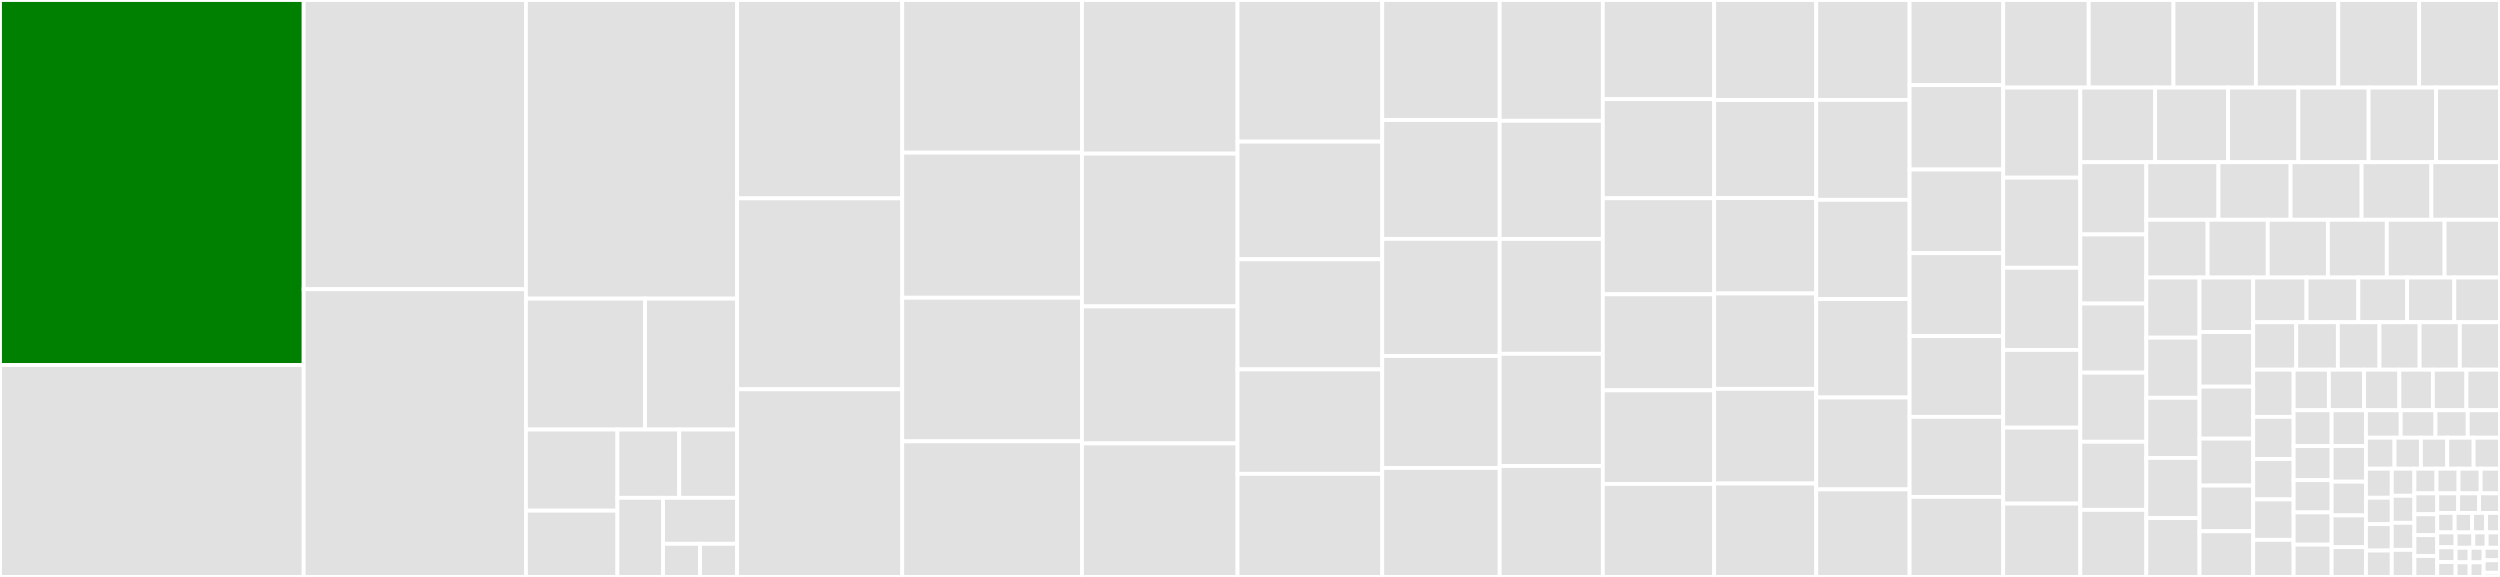 <svg baseProfile="full" width="650" height="150" viewBox="0 0 650 150" version="1.1"
xmlns="http://www.w3.org/2000/svg" xmlns:ev="http://www.w3.org/2001/xml-events"
xmlns:xlink="http://www.w3.org/1999/xlink">

<rect x="0" y="0" width="650" height="150" fill="#333333" stroke="none"/>

<style>rect.s{mask:url(#mask);}</style>
<defs>
  <pattern id="white" width="4" height="4" patternUnits="userSpaceOnUse" patternTransform="rotate(45)">
    <rect width="2" height="2" transform="translate(0,0)" fill="white"></rect>
  </pattern>
  <mask id="mask">
    <rect x="0" y="0" width="100%" height="100%" fill="url(#white)"></rect>
  </mask>
</defs>

<rect x="0" y="0" width="78.96" height="94.909" fill="green" stroke="white" stroke-width="1" class=" tooltipped" data-content="NavigationMapView.swift"><title>NavigationMapView.swift</title></rect>
<rect x="0" y="94.909" width="78.96" height="55.091" fill="#e1e1e1" stroke="white" stroke-width="1" class=" tooltipped" data-content="CarPlayNavigationViewController.swift"><title>CarPlayNavigationViewController.swift</title></rect>
<rect x="78.96" y="0" width="57.785" height="75.199" fill="#e1e1e1" stroke="white" stroke-width="1" class=" tooltipped" data-content="ManeuversStyleKit.swift"><title>ManeuversStyleKit.swift</title></rect>
<rect x="78.96" y="75.199" width="57.785" height="74.801" fill="#e1e1e1" stroke="white" stroke-width="1" class=" tooltipped" data-content="NavigationViewController.swift"><title>NavigationViewController.swift</title></rect>
<rect x="136.745" y="0" width="54.901" height="77.641" fill="#e1e1e1" stroke="white" stroke-width="1" class=" tooltipped" data-content="CarPlayManager.swift"><title>CarPlayManager.swift</title></rect>
<rect x="136.745" y="77.641" width="30.966" height="34.041" fill="#e1e1e1" stroke="white" stroke-width="1" class=" tooltipped" data-content="Feedback/FeedbackViewController.swift"><title>Feedback/FeedbackViewController.swift</title></rect>
<rect x="167.711" y="77.641" width="23.935" height="34.041" fill="#e1e1e1" stroke="white" stroke-width="1" class=" tooltipped" data-content="Feedback/FeedbackSubtypeViewController.swift"><title>Feedback/FeedbackSubtypeViewController.swift</title></rect>
<rect x="136.745" y="111.683" width="23.786" height="21.094" fill="#e1e1e1" stroke="white" stroke-width="1" class=" tooltipped" data-content="Feedback/FeedbackSubtypeCollectionViewCell.swift"><title>Feedback/FeedbackSubtypeCollectionViewCell.swift</title></rect>
<rect x="136.745" y="132.776" width="23.786" height="17.224" fill="#e1e1e1" stroke="white" stroke-width="1" class=" tooltipped" data-content="Feedback/ActiveNavigationFeedbackType+FeedbackItem.swift"><title>Feedback/ActiveNavigationFeedbackType+FeedbackItem.swift</title></rect>
<rect x="160.531" y="111.683" width="16.076" height="17.753" fill="#e1e1e1" stroke="white" stroke-width="1" class=" tooltipped" data-content="Feedback/FeedbackCollectionViewCell.swift"><title>Feedback/FeedbackCollectionViewCell.swift</title></rect>
<rect x="176.607" y="111.683" width="15.039" height="17.753" fill="#e1e1e1" stroke="white" stroke-width="1" class=" tooltipped" data-content="Feedback/DialogViewController.swift"><title>Feedback/DialogViewController.swift</title></rect>
<rect x="160.531" y="129.436" width="11.864" height="20.564" fill="#e1e1e1" stroke="white" stroke-width="1" class=" tooltipped" data-content="Feedback/PassiveNavigationFeedbackType+FeedbackItem.swift"><title>Feedback/PassiveNavigationFeedbackType+FeedbackItem.swift</title></rect>
<rect x="172.395" y="129.436" width="19.251" height="11.956" fill="#e1e1e1" stroke="white" stroke-width="1" class=" tooltipped" data-content="Feedback/FeedbackItem.swift"><title>Feedback/FeedbackItem.swift</title></rect>
<rect x="172.395" y="141.392" width="9.625" height="8.608" fill="#e1e1e1" stroke="white" stroke-width="1" class=" tooltipped" data-content="Feedback/FeedbackItemType.swift"><title>Feedback/FeedbackItemType.swift</title></rect>
<rect x="182.021" y="141.392" width="9.625" height="8.608" fill="#e1e1e1" stroke="white" stroke-width="1" class=" tooltipped" data-content="Feedback/FeedbackViewControllerType.swift"><title>Feedback/FeedbackViewControllerType.swift</title></rect>
<rect x="191.646" y="0" width="42.932" height="51.573" fill="#e1e1e1" stroke="white" stroke-width="1" class=" tooltipped" data-content="DayStyle.swift"><title>DayStyle.swift</title></rect>
<rect x="191.646" y="51.573" width="42.932" height="49.643" fill="#e1e1e1" stroke="white" stroke-width="1" class=" tooltipped" data-content="NavigationViewportDataSource.swift"><title>NavigationViewportDataSource.swift</title></rect>
<rect x="191.646" y="101.215" width="42.932" height="48.785" fill="#e1e1e1" stroke="white" stroke-width="1" class=" tooltipped" data-content="NavigationMapView+Annotations.swift"><title>NavigationMapView+Annotations.swift</title></rect>
<rect x="234.578" y="0" width="46.738" height="39.691" fill="#e1e1e1" stroke="white" stroke-width="1" class=" tooltipped" data-content="NavigationMapView+VanishingRouteLine.swift"><title>NavigationMapView+VanishingRouteLine.swift</title></rect>
<rect x="234.578" y="39.691" width="46.738" height="37.722" fill="#e1e1e1" stroke="white" stroke-width="1" class=" tooltipped" data-content="TopBannerViewController.swift"><title>TopBannerViewController.swift</title></rect>
<rect x="234.578" y="77.413" width="46.738" height="37.328" fill="#e1e1e1" stroke="white" stroke-width="1" class=" tooltipped" data-content="NavigationViewLayout.swift"><title>NavigationViewLayout.swift</title></rect>
<rect x="234.578" y="114.741" width="46.738" height="35.259" fill="#e1e1e1" stroke="white" stroke-width="1" class=" tooltipped" data-content="NavigationCameraStateTransition.swift"><title>NavigationCameraStateTransition.swift</title></rect>
<rect x="281.316" y="0" width="40.447" height="39.947" fill="#e1e1e1" stroke="white" stroke-width="1" class=" tooltipped" data-content="InstructionsCardViewController.swift"><title>InstructionsCardViewController.swift</title></rect>
<rect x="281.316" y="39.947" width="40.447" height="39.719" fill="#e1e1e1" stroke="white" stroke-width="1" class=" tooltipped" data-content="LaneView.swift"><title>LaneView.swift</title></rect>
<rect x="281.316" y="79.666" width="40.447" height="35.622" fill="#e1e1e1" stroke="white" stroke-width="1" class=" tooltipped" data-content="CarPlayMapViewController.swift"><title>CarPlayMapViewController.swift</title></rect>
<rect x="281.316" y="115.288" width="40.447" height="34.712" fill="#e1e1e1" stroke="white" stroke-width="1" class=" tooltipped" data-content="InstructionPresenter.swift"><title>InstructionPresenter.swift</title></rect>
<rect x="321.762" y="0" width="37.623" height="36.827" fill="#e1e1e1" stroke="white" stroke-width="1" class=" tooltipped" data-content="InstructionsBannerView.swift"><title>InstructionsBannerView.swift</title></rect>
<rect x="321.762" y="36.827" width="37.623" height="30.587" fill="#e1e1e1" stroke="white" stroke-width="1" class=" tooltipped" data-content="BannerPresentation.swift"><title>BannerPresentation.swift</title></rect>
<rect x="321.762" y="67.414" width="37.623" height="28.63" fill="#e1e1e1" stroke="white" stroke-width="1" class=" tooltipped" data-content="BannerContainerView.swift"><title>BannerContainerView.swift</title></rect>
<rect x="321.762" y="96.044" width="37.623" height="27.162" fill="#e1e1e1" stroke="white" stroke-width="1" class=" tooltipped" data-content="SpriteRepository.swift"><title>SpriteRepository.swift</title></rect>
<rect x="321.762" y="123.206" width="37.623" height="26.794" fill="#e1e1e1" stroke="white" stroke-width="1" class=" tooltipped" data-content="StepsViewController.swift"><title>StepsViewController.swift</title></rect>
<rect x="359.386" y="0" width="30.534" height="31.206" fill="#e1e1e1" stroke="white" stroke-width="1" class=" tooltipped" data-content="NightStyle.swift"><title>NightStyle.swift</title></rect>
<rect x="359.386" y="31.206" width="30.534" height="30.905" fill="#e1e1e1" stroke="white" stroke-width="1" class=" tooltipped" data-content="MapboxSpeechSynthesizer.swift"><title>MapboxSpeechSynthesizer.swift</title></rect>
<rect x="359.386" y="62.111" width="30.534" height="30.452" fill="#e1e1e1" stroke="white" stroke-width="1" class=" tooltipped" data-content="NextBannerView.swift"><title>NextBannerView.swift</title></rect>
<rect x="359.386" y="92.563" width="30.534" height="29.095" fill="#e1e1e1" stroke="white" stroke-width="1" class=" tooltipped" data-content="InstructionsCardContainerView.swift"><title>InstructionsCardContainerView.swift</title></rect>
<rect x="359.386" y="121.658" width="30.534" height="28.342" fill="#e1e1e1" stroke="white" stroke-width="1" class=" tooltipped" data-content="PreviewViewController.swift"><title>PreviewViewController.swift</title></rect>
<rect x="389.92" y="0" width="26.821" height="31.407" fill="#e1e1e1" stroke="white" stroke-width="1" class=" tooltipped" data-content="Route.swift"><title>Route.swift</title></rect>
<rect x="389.92" y="31.407" width="26.821" height="30.721" fill="#e1e1e1" stroke="white" stroke-width="1" class=" tooltipped" data-content="StyleManager.swift"><title>StyleManager.swift</title></rect>
<rect x="389.92" y="62.128" width="26.821" height="29.863" fill="#e1e1e1" stroke="white" stroke-width="1" class=" tooltipped" data-content="OrnamentsController.swift"><title>OrnamentsController.swift</title></rect>
<rect x="389.92" y="91.991" width="26.821" height="29.176" fill="#e1e1e1" stroke="white" stroke-width="1" class=" tooltipped" data-content="VisualInstruction.swift"><title>VisualInstruction.swift</title></rect>
<rect x="389.92" y="121.167" width="26.821" height="28.833" fill="#e1e1e1" stroke="white" stroke-width="1" class=" tooltipped" data-content="NavigationCameraDebugView.swift"><title>NavigationCameraDebugView.swift</title></rect>
<rect x="416.741" y="0" width="28.939" height="25.769" fill="#e1e1e1" stroke="white" stroke-width="1" class=" tooltipped" data-content="CameraController.swift"><title>CameraController.swift</title></rect>
<rect x="416.741" y="25.769" width="28.939" height="25.769" fill="#e1e1e1" stroke="white" stroke-width="1" class=" tooltipped" data-content="NavigationMapView+BuildingHighlighting.swift"><title>NavigationMapView+BuildingHighlighting.swift</title></rect>
<rect x="416.741" y="51.538" width="28.939" height="24.973" fill="#e1e1e1" stroke="white" stroke-width="1" class=" tooltipped" data-content="LanesView.swift"><title>LanesView.swift</title></rect>
<rect x="416.741" y="76.511" width="28.939" height="24.973" fill="#e1e1e1" stroke="white" stroke-width="1" class=" tooltipped" data-content="HighwayShield.swift"><title>HighwayShield.swift</title></rect>
<rect x="416.741" y="101.485" width="28.939" height="24.337" fill="#e1e1e1" stroke="white" stroke-width="1" class=" tooltipped" data-content="StatusView.swift"><title>StatusView.swift</title></rect>
<rect x="416.741" y="125.822" width="28.939" height="24.178" fill="#e1e1e1" stroke="white" stroke-width="1" class=" tooltipped" data-content="NavigationCamera.swift"><title>NavigationCamera.swift</title></rect>
<rect x="445.68" y="0" width="26.545" height="26.012" fill="#e1e1e1" stroke="white" stroke-width="1" class=" tooltipped" data-content="SpeedLimitStyleKit.swift"><title>SpeedLimitStyleKit.swift</title></rect>
<rect x="445.68" y="26.012" width="26.545" height="25.491" fill="#e1e1e1" stroke="white" stroke-width="1" class=" tooltipped" data-content="BottomBannerViewControllerLayout.swift"><title>BottomBannerViewControllerLayout.swift</title></rect>
<rect x="445.68" y="51.503" width="26.545" height="24.798" fill="#e1e1e1" stroke="white" stroke-width="1" class=" tooltipped" data-content="NavigationView.swift"><title>NavigationView.swift</title></rect>
<rect x="445.68" y="76.301" width="26.545" height="24.798" fill="#e1e1e1" stroke="white" stroke-width="1" class=" tooltipped" data-content="RouteVoiceController.swift"><title>RouteVoiceController.swift</title></rect>
<rect x="445.68" y="101.098" width="26.545" height="24.624" fill="#e1e1e1" stroke="white" stroke-width="1" class=" tooltipped" data-content="RoutePreviewViewController.swift"><title>RoutePreviewViewController.swift</title></rect>
<rect x="445.68" y="125.723" width="26.545" height="24.277" fill="#e1e1e1" stroke="white" stroke-width="1" class=" tooltipped" data-content="ManeuverView.swift"><title>ManeuverView.swift</title></rect>
<rect x="472.225" y="0" width="24.274" height="25.98" fill="#e1e1e1" stroke="white" stroke-width="1" class=" tooltipped" data-content="ExitView.swift"><title>ExitView.swift</title></rect>
<rect x="472.225" y="25.98" width="24.274" height="25.98" fill="#e1e1e1" stroke="white" stroke-width="1" class=" tooltipped" data-content="SystemSpeechSynthesizer.swift"><title>SystemSpeechSynthesizer.swift</title></rect>
<rect x="472.225" y="51.96" width="24.274" height="25.79" fill="#e1e1e1" stroke="white" stroke-width="1" class=" tooltipped" data-content="RouteLineController.swift"><title>RouteLineController.swift</title></rect>
<rect x="472.225" y="77.75" width="24.274" height="25.601" fill="#e1e1e1" stroke="white" stroke-width="1" class=" tooltipped" data-content="ImageDownload.swift"><title>ImageDownload.swift</title></rect>
<rect x="472.225" y="103.35" width="24.274" height="23.894" fill="#e1e1e1" stroke="white" stroke-width="1" class=" tooltipped" data-content="ArrivalController.swift"><title>ArrivalController.swift</title></rect>
<rect x="472.225" y="127.244" width="24.274" height="22.756" fill="#e1e1e1" stroke="white" stroke-width="1" class=" tooltipped" data-content="WayNameLabel.swift"><title>WayNameLabel.swift</title></rect>
<rect x="496.499" y="0" width="24.335" height="22.131" fill="#e1e1e1" stroke="white" stroke-width="1" class=" tooltipped" data-content="CarPlayManagerDelegate.swift"><title>CarPlayManagerDelegate.swift</title></rect>
<rect x="496.499" y="22.131" width="24.335" height="21.942" fill="#e1e1e1" stroke="white" stroke-width="1" class=" tooltipped" data-content="Array.swift"><title>Array.swift</title></rect>
<rect x="496.499" y="44.073" width="24.335" height="21.753" fill="#e1e1e1" stroke="white" stroke-width="1" class=" tooltipped" data-content="UIImage.swift"><title>UIImage.swift</title></rect>
<rect x="496.499" y="65.826" width="24.335" height="21.564" fill="#e1e1e1" stroke="white" stroke-width="1" class=" tooltipped" data-content="EndOfRouteViewController.swift"><title>EndOfRouteViewController.swift</title></rect>
<rect x="496.499" y="87.39" width="24.335" height="20.996" fill="#e1e1e1" stroke="white" stroke-width="1" class=" tooltipped" data-content="UIView.swift"><title>UIView.swift</title></rect>
<rect x="496.499" y="108.386" width="24.335" height="20.807" fill="#e1e1e1" stroke="white" stroke-width="1" class=" tooltipped" data-content="MapView.swift"><title>MapView.swift</title></rect>
<rect x="496.499" y="129.193" width="24.335" height="20.807" fill="#e1e1e1" stroke="white" stroke-width="1" class=" tooltipped" data-content="BottomBannerViewController.swift"><title>BottomBannerViewController.swift</title></rect>
<rect x="520.835" y="0" width="22.235" height="22.773" fill="#e1e1e1" stroke="white" stroke-width="1" class=" tooltipped" data-content="MultiplexedSpeechSynthesizer.swift"><title>MultiplexedSpeechSynthesizer.swift</title></rect>
<rect x="543.07" y="0" width="22.033" height="22.773" fill="#e1e1e1" stroke="white" stroke-width="1" class=" tooltipped" data-content="NavigationViewControllerDelegate.swift"><title>NavigationViewControllerDelegate.swift</title></rect>
<rect x="565.103" y="0" width="21.426" height="22.773" fill="#e1e1e1" stroke="white" stroke-width="1" class=" tooltipped" data-content="UserPuckStyleKit.swift"><title>UserPuckStyleKit.swift</title></rect>
<rect x="586.529" y="0" width="21.426" height="22.773" fill="#e1e1e1" stroke="white" stroke-width="1" class=" tooltipped" data-content="InstructionsCardView.swift"><title>InstructionsCardView.swift</title></rect>
<rect x="607.956" y="0" width="21.022" height="22.773" fill="#e1e1e1" stroke="white" stroke-width="1" class=" tooltipped" data-content="Cache.swift"><title>Cache.swift</title></rect>
<rect x="628.978" y="0" width="21.022" height="22.773" fill="#e1e1e1" stroke="white" stroke-width="1" class=" tooltipped" data-content="JunctionView.swift"><title>JunctionView.swift</title></rect>
<rect x="520.835" y="22.773" width="20.044" height="23.425" fill="#e1e1e1" stroke="white" stroke-width="1" class=" tooltipped" data-content="RatingControl.swift"><title>RatingControl.swift</title></rect>
<rect x="520.835" y="46.197" width="20.044" height="23.425" fill="#e1e1e1" stroke="white" stroke-width="1" class=" tooltipped" data-content="Transitioning.swift"><title>Transitioning.swift</title></rect>
<rect x="520.835" y="69.622" width="20.044" height="21.358" fill="#e1e1e1" stroke="white" stroke-width="1" class=" tooltipped" data-content="GenericRouteShield.swift"><title>GenericRouteShield.swift</title></rect>
<rect x="520.835" y="90.979" width="20.044" height="20.209" fill="#e1e1e1" stroke="white" stroke-width="1" class=" tooltipped" data-content="SpeedLimitView.swift"><title>SpeedLimitView.swift</title></rect>
<rect x="520.835" y="111.189" width="20.044" height="19.75" fill="#e1e1e1" stroke="white" stroke-width="1" class=" tooltipped" data-content="DestinationPreviewViewController.swift"><title>DestinationPreviewViewController.swift</title></rect>
<rect x="520.835" y="130.939" width="20.044" height="19.061" fill="#e1e1e1" stroke="white" stroke-width="1" class=" tooltipped" data-content="UserCourseView.swift"><title>UserCourseView.swift</title></rect>
<rect x="540.879" y="22.773" width="19.452" height="19.405" fill="#e1e1e1" stroke="white" stroke-width="1" class=" tooltipped" data-content="ImageDownloader.swift"><title>ImageDownloader.swift</title></rect>
<rect x="560.331" y="22.773" width="18.978" height="19.405" fill="#e1e1e1" stroke="white" stroke-width="1" class=" tooltipped" data-content="RoutePreviewViewControllerLayout.swift"><title>RoutePreviewViewControllerLayout.swift</title></rect>
<rect x="579.308" y="22.773" width="18.266" height="19.405" fill="#e1e1e1" stroke="white" stroke-width="1" class=" tooltipped" data-content="FollowingCameraOptions.swift"><title>FollowingCameraOptions.swift</title></rect>
<rect x="597.574" y="22.773" width="18.266" height="19.405" fill="#e1e1e1" stroke="white" stroke-width="1" class=" tooltipped" data-content="DestinationPreviewViewControllerLayout.swift"><title>DestinationPreviewViewControllerLayout.swift</title></rect>
<rect x="615.84" y="22.773" width="17.554" height="19.405" fill="#e1e1e1" stroke="white" stroke-width="1" class=" tooltipped" data-content="NavigationMapView+ContinuousAlternatives.swift"><title>NavigationMapView+ContinuousAlternatives.swift</title></rect>
<rect x="633.395" y="22.773" width="16.605" height="19.405" fill="#e1e1e1" stroke="white" stroke-width="1" class=" tooltipped" data-content="StepTableViewCell.swift"><title>StepTableViewCell.swift</title></rect>
<rect x="540.879" y="42.177" width="17.162" height="18.775" fill="#e1e1e1" stroke="white" stroke-width="1" class=" tooltipped" data-content="PassiveLocationProvider.swift"><title>PassiveLocationProvider.swift</title></rect>
<rect x="540.879" y="60.952" width="17.162" height="17.97" fill="#e1e1e1" stroke="white" stroke-width="1" class=" tooltipped" data-content="UIColor.swift"><title>UIColor.swift</title></rect>
<rect x="540.879" y="78.923" width="17.162" height="17.97" fill="#e1e1e1" stroke="white" stroke-width="1" class=" tooltipped" data-content="RecentItem.swift"><title>RecentItem.swift</title></rect>
<rect x="540.879" y="96.893" width="17.162" height="17.97" fill="#e1e1e1" stroke="white" stroke-width="1" class=" tooltipped" data-content="BannerDismissalViewController.swift"><title>BannerDismissalViewController.swift</title></rect>
<rect x="540.879" y="114.864" width="17.162" height="17.702" fill="#e1e1e1" stroke="white" stroke-width="1" class=" tooltipped" data-content="CameraModeFloatingButton.swift"><title>CameraModeFloatingButton.swift</title></rect>
<rect x="540.879" y="132.566" width="17.162" height="17.434" fill="#e1e1e1" stroke="white" stroke-width="1" class=" tooltipped" data-content="NavigationLocationProvider.swift"><title>NavigationLocationProvider.swift</title></rect>
<rect x="558.041" y="42.177" width="18.761" height="14.967" fill="#e1e1e1" stroke="white" stroke-width="1" class=" tooltipped" data-content="WayNameView.swift"><title>WayNameView.swift</title></rect>
<rect x="576.802" y="42.177" width="18.761" height="14.967" fill="#e1e1e1" stroke="white" stroke-width="1" class=" tooltipped" data-content="InstructionLabel.swift"><title>InstructionLabel.swift</title></rect>
<rect x="595.563" y="42.177" width="18.453" height="14.967" fill="#e1e1e1" stroke="white" stroke-width="1" class=" tooltipped" data-content="ImageCache.swift"><title>ImageCache.swift</title></rect>
<rect x="614.016" y="42.177" width="18.146" height="14.967" fill="#e1e1e1" stroke="white" stroke-width="1" class=" tooltipped" data-content="DistanceLabel.swift"><title>DistanceLabel.swift</title></rect>
<rect x="632.162" y="42.177" width="17.838" height="14.967" fill="#e1e1e1" stroke="white" stroke-width="1" class=" tooltipped" data-content="NavigationGeocodedPlacemark.swift"><title>NavigationGeocodedPlacemark.swift</title></rect>
<rect x="558.041" y="57.144" width="15.94" height="15.017" fill="#e1e1e1" stroke="white" stroke-width="1" class=" tooltipped" data-content="NavigationMapViewDelegate.swift"><title>NavigationMapViewDelegate.swift</title></rect>
<rect x="573.981" y="57.144" width="15.633" height="15.017" fill="#e1e1e1" stroke="white" stroke-width="1" class=" tooltipped" data-content="UserHaloCourseView.swift"><title>UserHaloCourseView.swift</title></rect>
<rect x="589.614" y="57.144" width="15.633" height="15.017" fill="#e1e1e1" stroke="white" stroke-width="1" class=" tooltipped" data-content="NavigationViewController+NavigationMapViewDelegate.swift"><title>NavigationViewController+NavigationMapViewDelegate.swift</title></rect>
<rect x="605.247" y="57.144" width="15.326" height="15.017" fill="#e1e1e1" stroke="white" stroke-width="1" class=" tooltipped" data-content="CarPlaySearchController+CPSearchTemplateDelegate.swift"><title>CarPlaySearchController+CPSearchTemplateDelegate.swift</title></rect>
<rect x="620.573" y="57.144" width="15.02" height="15.017" fill="#e1e1e1" stroke="white" stroke-width="1" class=" tooltipped" data-content="CarPlayCompassView.swift"><title>CarPlayCompassView.swift</title></rect>
<rect x="635.593" y="57.144" width="14.407" height="15.017" fill="#e1e1e1" stroke="white" stroke-width="1" class=" tooltipped" data-content="CPTrip.swift"><title>CPTrip.swift</title></rect>
<rect x="558.041" y="72.161" width="13.838" height="15.634" fill="#e1e1e1" stroke="white" stroke-width="1" class=" tooltipped" data-content="ResumeButton.swift"><title>ResumeButton.swift</title></rect>
<rect x="558.041" y="87.796" width="13.838" height="15.634" fill="#e1e1e1" stroke="white" stroke-width="1" class=" tooltipped" data-content="StyleKitMarker.swift"><title>StyleKitMarker.swift</title></rect>
<rect x="558.041" y="103.43" width="13.838" height="15.634" fill="#e1e1e1" stroke="white" stroke-width="1" class=" tooltipped" data-content="ImageRepository.swift"><title>ImageRepository.swift</title></rect>
<rect x="558.041" y="119.064" width="13.838" height="15.634" fill="#e1e1e1" stroke="white" stroke-width="1" class=" tooltipped" data-content="PreviewViewControllerLayout.swift"><title>PreviewViewControllerLayout.swift</title></rect>
<rect x="558.041" y="134.698" width="13.838" height="15.302" fill="#e1e1e1" stroke="white" stroke-width="1" class=" tooltipped" data-content="NavigationView+PreviewCamera.swift"><title>NavigationView+PreviewCamera.swift</title></rect>
<rect x="571.879" y="72.161" width="13.956" height="14.182" fill="#e1e1e1" stroke="white" stroke-width="1" class=" tooltipped" data-content="Date.swift"><title>Date.swift</title></rect>
<rect x="571.879" y="86.344" width="13.956" height="14.182" fill="#e1e1e1" stroke="white" stroke-width="1" class=" tooltipped" data-content="DataCache.swift"><title>DataCache.swift</title></rect>
<rect x="571.879" y="100.526" width="13.956" height="13.523" fill="#e1e1e1" stroke="white" stroke-width="1" class=" tooltipped" data-content="VectorSource.swift"><title>VectorSource.swift</title></rect>
<rect x="571.879" y="114.049" width="13.956" height="12.204" fill="#e1e1e1" stroke="white" stroke-width="1" class=" tooltipped" data-content="FloatingButton.swift"><title>FloatingButton.swift</title></rect>
<rect x="571.879" y="126.253" width="13.956" height="11.874" fill="#e1e1e1" stroke="white" stroke-width="1" class=" tooltipped" data-content="BuildingHighlighting.swift"><title>BuildingHighlighting.swift</title></rect>
<rect x="571.879" y="138.126" width="13.956" height="11.874" fill="#e1e1e1" stroke="white" stroke-width="1" class=" tooltipped" data-content="DateComponentsFormatter+NavigationAdditions.swift"><title>DateComponentsFormatter+NavigationAdditions.swift</title></rect>
<rect x="585.836" y="72.161" width="13.863" height="11.622" fill="#e1e1e1" stroke="white" stroke-width="1" class=" tooltipped" data-content="IdleTimerManager.swift"><title>IdleTimerManager.swift</title></rect>
<rect x="599.698" y="72.161" width="13.467" height="11.622" fill="#e1e1e1" stroke="white" stroke-width="1" class=" tooltipped" data-content="Expression.swift"><title>Expression.swift</title></rect>
<rect x="613.165" y="72.161" width="12.674" height="11.622" fill="#e1e1e1" stroke="white" stroke-width="1" class=" tooltipped" data-content="UIFont.swift"><title>UIFont.swift</title></rect>
<rect x="625.839" y="72.161" width="12.278" height="11.622" fill="#e1e1e1" stroke="white" stroke-width="1" class=" tooltipped" data-content="ProgressBar.swift"><title>ProgressBar.swift</title></rect>
<rect x="638.118" y="72.161" width="11.882" height="11.622" fill="#e1e1e1" stroke="white" stroke-width="1" class=" tooltipped" data-content="Match.swift"><title>Match.swift</title></rect>
<rect x="585.836" y="83.783" width="11.191" height="12.339" fill="#e1e1e1" stroke="white" stroke-width="1" class=" tooltipped" data-content="CPMapTemplate.swift"><title>CPMapTemplate.swift</title></rect>
<rect x="597.027" y="83.783" width="10.818" height="12.339" fill="#e1e1e1" stroke="white" stroke-width="1" class=" tooltipped" data-content="MapTemplateProvider.swift"><title>MapTemplateProvider.swift</title></rect>
<rect x="607.846" y="83.783" width="10.818" height="12.339" fill="#e1e1e1" stroke="white" stroke-width="1" class=" tooltipped" data-content="InstructionsCardCell.swift"><title>InstructionsCardCell.swift</title></rect>
<rect x="618.664" y="83.783" width="10.445" height="12.339" fill="#e1e1e1" stroke="white" stroke-width="1" class=" tooltipped" data-content="Utils.swift"><title>Utils.swift</title></rect>
<rect x="629.109" y="83.783" width="10.445" height="12.339" fill="#e1e1e1" stroke="white" stroke-width="1" class=" tooltipped" data-content="String.swift"><title>String.swift</title></rect>
<rect x="639.555" y="83.783" width="10.445" height="12.339" fill="#e1e1e1" stroke="white" stroke-width="1" class=" tooltipped" data-content="BannerDismissalViewControllerLayout.swift"><title>BannerDismissalViewControllerLayout.swift</title></rect>
<rect x="585.836" y="96.123" width="10.509" height="12.265" fill="#e1e1e1" stroke="white" stroke-width="1" class=" tooltipped" data-content="CarPlayNavigationViewControllerDelegate.swift"><title>CarPlayNavigationViewControllerDelegate.swift</title></rect>
<rect x="585.836" y="108.388" width="10.509" height="10.951" fill="#e1e1e1" stroke="white" stroke-width="1" class=" tooltipped" data-content="UIEdgeInsets.swift"><title>UIEdgeInsets.swift</title></rect>
<rect x="585.836" y="119.338" width="10.509" height="10.513" fill="#e1e1e1" stroke="white" stroke-width="1" class=" tooltipped" data-content="MarkerView.swift"><title>MarkerView.swift</title></rect>
<rect x="585.836" y="129.851" width="10.509" height="10.513" fill="#e1e1e1" stroke="white" stroke-width="1" class=" tooltipped" data-content="MapboxMapsStyle.swift"><title>MapboxMapsStyle.swift</title></rect>
<rect x="585.836" y="140.363" width="10.509" height="9.637" fill="#e1e1e1" stroke="white" stroke-width="1" class=" tooltipped" data-content="NSAttributedString.swift"><title>NSAttributedString.swift</title></rect>
<rect x="596.345" y="96.123" width="9.161" height="10.552" fill="#e1e1e1" stroke="white" stroke-width="1" class=" tooltipped" data-content="StylableLabel.swift"><title>StylableLabel.swift</title></rect>
<rect x="605.505" y="96.123" width="9.161" height="10.552" fill="#e1e1e1" stroke="white" stroke-width="1" class=" tooltipped" data-content="OverviewCameraOptions.swift"><title>OverviewCameraOptions.swift</title></rect>
<rect x="614.666" y="96.123" width="9.161" height="10.552" fill="#e1e1e1" stroke="white" stroke-width="1" class=" tooltipped" data-content="CLLocationCoordinate2D.swift"><title>CLLocationCoordinate2D.swift</title></rect>
<rect x="623.827" y="96.123" width="8.724" height="10.552" fill="#e1e1e1" stroke="white" stroke-width="1" class=" tooltipped" data-content="Stack.swift"><title>Stack.swift</title></rect>
<rect x="632.551" y="96.123" width="8.724" height="10.552" fill="#e1e1e1" stroke="white" stroke-width="1" class=" tooltipped" data-content="StyleType.swift"><title>StyleType.swift</title></rect>
<rect x="641.276" y="96.123" width="8.724" height="10.552" fill="#e1e1e1" stroke="white" stroke-width="1" class=" tooltipped" data-content="StyleManagerDelegate.swift"><title>StyleManagerDelegate.swift</title></rect>
<rect x="596.345" y="106.675" width="9.881" height="9.317" fill="#e1e1e1" stroke="white" stroke-width="1" class=" tooltipped" data-content="StepListIndicatorView.swift"><title>StepListIndicatorView.swift</title></rect>
<rect x="596.345" y="115.992" width="9.881" height="8.851" fill="#e1e1e1" stroke="white" stroke-width="1" class=" tooltipped" data-content="CarPlayMapViewControllerDelegate.swift"><title>CarPlayMapViewControllerDelegate.swift</title></rect>
<rect x="596.345" y="124.844" width="9.881" height="8.385" fill="#e1e1e1" stroke="white" stroke-width="1" class=" tooltipped" data-content="AVAudioSession.swift"><title>AVAudioSession.swift</title></rect>
<rect x="596.345" y="133.229" width="9.881" height="8.385" fill="#e1e1e1" stroke="white" stroke-width="1" class=" tooltipped" data-content="StylableButton.swift"><title>StylableButton.swift</title></rect>
<rect x="596.345" y="141.615" width="9.881" height="8.385" fill="#e1e1e1" stroke="white" stroke-width="1" class=" tooltipped" data-content="UICollectionView.swift"><title>UICollectionView.swift</title></rect>
<rect x="606.226" y="106.675" width="8.925" height="9.284" fill="#e1e1e1" stroke="white" stroke-width="1" class=" tooltipped" data-content="VisualInstructionComponent.swift"><title>VisualInstructionComponent.swift</title></rect>
<rect x="606.226" y="115.959" width="8.925" height="9.284" fill="#e1e1e1" stroke="white" stroke-width="1" class=" tooltipped" data-content="TopBannerViewControllerDelegate.swift"><title>TopBannerViewControllerDelegate.swift</title></rect>
<rect x="606.226" y="125.243" width="8.925" height="8.768" fill="#e1e1e1" stroke="white" stroke-width="1" class=" tooltipped" data-content="NavigationOptions.swift"><title>NavigationOptions.swift</title></rect>
<rect x="606.226" y="134.011" width="8.925" height="8.252" fill="#e1e1e1" stroke="white" stroke-width="1" class=" tooltipped" data-content="UILayoutGuide.swift"><title>UILayoutGuide.swift</title></rect>
<rect x="606.226" y="142.263" width="8.925" height="7.737" fill="#e1e1e1" stroke="white" stroke-width="1" class=" tooltipped" data-content="Style.swift"><title>Style.swift</title></rect>
<rect x="615.151" y="106.675" width="9.035" height="7.133" fill="#e1e1e1" stroke="white" stroke-width="1" class=" tooltipped" data-content="ReportButton.swift"><title>ReportButton.swift</title></rect>
<rect x="624.186" y="106.675" width="9.035" height="7.133" fill="#e1e1e1" stroke="white" stroke-width="1" class=" tooltipped" data-content="CongestionLevel+CarPlay.swift"><title>CongestionLevel+CarPlay.swift</title></rect>
<rect x="633.221" y="106.675" width="8.39" height="7.133" fill="#e1e1e1" stroke="white" stroke-width="1" class=" tooltipped" data-content="StylableView.swift"><title>StylableView.swift</title></rect>
<rect x="641.61" y="106.675" width="8.39" height="7.133" fill="#e1e1e1" stroke="white" stroke-width="1" class=" tooltipped" data-content="SpeechSynthesizing.swift"><title>SpeechSynthesizing.swift</title></rect>
<rect x="615.151" y="113.808" width="7.427" height="8.057" fill="#e1e1e1" stroke="white" stroke-width="1" class=" tooltipped" data-content="NavigationViewportDataSourceOptions.swift"><title>NavigationViewportDataSourceOptions.swift</title></rect>
<rect x="622.578" y="113.808" width="6.856" height="8.057" fill="#e1e1e1" stroke="white" stroke-width="1" class=" tooltipped" data-content="UIStackView.swift"><title>UIStackView.swift</title></rect>
<rect x="629.433" y="113.808" width="6.856" height="8.057" fill="#e1e1e1" stroke="white" stroke-width="1" class=" tooltipped" data-content="DestinationOptions.swift"><title>DestinationOptions.swift</title></rect>
<rect x="636.289" y="113.808" width="6.856" height="8.057" fill="#e1e1e1" stroke="white" stroke-width="1" class=" tooltipped" data-content="PreviewViewControllerDelegate.swift"><title>PreviewViewControllerDelegate.swift</title></rect>
<rect x="643.144" y="113.808" width="6.856" height="8.057" fill="#e1e1e1" stroke="white" stroke-width="1" class=" tooltipped" data-content="NavigationMapView+CLLocationManagerDelegate.swift"><title>NavigationMapView+CLLocationManagerDelegate.swift</title></rect>
<rect x="615.151" y="121.865" width="6.708" height="7.548" fill="#e1e1e1" stroke="white" stroke-width="1" class=" tooltipped" data-content="UIViewController.swift"><title>UIViewController.swift</title></rect>
<rect x="615.151" y="129.414" width="6.708" height="6.862" fill="#e1e1e1" stroke="white" stroke-width="1" class=" tooltipped" data-content="Bundle.swift"><title>Bundle.swift</title></rect>
<rect x="615.151" y="136.276" width="6.708" height="6.862" fill="#e1e1e1" stroke="white" stroke-width="1" class=" tooltipped" data-content="Feature.swift"><title>Feature.swift</title></rect>
<rect x="615.151" y="143.138" width="6.708" height="6.862" fill="#e1e1e1" stroke="white" stroke-width="1" class=" tooltipped" data-content="CPRouteChoice.swift"><title>CPRouteChoice.swift</title></rect>
<rect x="621.859" y="121.865" width="5.89" height="7.034" fill="#e1e1e1" stroke="white" stroke-width="1" class=" tooltipped" data-content="CGSize.swift"><title>CGSize.swift</title></rect>
<rect x="621.859" y="128.899" width="5.89" height="7.034" fill="#e1e1e1" stroke="white" stroke-width="1" class=" tooltipped" data-content="BoundingBox.swift"><title>BoundingBox.swift</title></rect>
<rect x="621.859" y="135.933" width="5.89" height="7.034" fill="#e1e1e1" stroke="white" stroke-width="1" class=" tooltipped" data-content="URLSessionDelegateProxy.swift"><title>URLSessionDelegateProxy.swift</title></rect>
<rect x="621.859" y="142.966" width="5.89" height="7.034" fill="#e1e1e1" stroke="white" stroke-width="1" class=" tooltipped" data-content="BannerContainerViewDelegate.swift"><title>BannerContainerViewDelegate.swift</title></rect>
<rect x="627.749" y="121.865" width="5.742" height="6.413" fill="#e1e1e1" stroke="white" stroke-width="1" class=" tooltipped" data-content="Dictionary.swift"><title>Dictionary.swift</title></rect>
<rect x="633.491" y="121.865" width="5.742" height="6.413" fill="#e1e1e1" stroke="white" stroke-width="1" class=" tooltipped" data-content="UIGestureRecognizer.swift"><title>UIGestureRecognizer.swift</title></rect>
<rect x="639.233" y="121.865" width="5.742" height="6.413" fill="#e1e1e1" stroke="white" stroke-width="1" class=" tooltipped" data-content="InstructionsCardContainerViewDelegate.swift"><title>InstructionsCardContainerViewDelegate.swift</title></rect>
<rect x="644.976" y="121.865" width="5.024" height="6.413" fill="#e1e1e1" stroke="white" stroke-width="1" class=" tooltipped" data-content="Solar.swift"><title>Solar.swift</title></rect>
<rect x="627.749" y="128.278" width="5.934" height="5.43" fill="#e1e1e1" stroke="white" stroke-width="1" class=" tooltipped" data-content="Banner.swift"><title>Banner.swift</title></rect>
<rect x="627.749" y="133.709" width="5.934" height="5.43" fill="#e1e1e1" stroke="white" stroke-width="1" class=" tooltipped" data-content="UIDevice.swift"><title>UIDevice.swift</title></rect>
<rect x="627.749" y="139.139" width="5.934" height="5.43" fill="#e1e1e1" stroke="white" stroke-width="1" class=" tooltipped" data-content="URLRequest.swift"><title>URLRequest.swift</title></rect>
<rect x="627.749" y="144.57" width="5.934" height="5.43" fill="#e1e1e1" stroke="white" stroke-width="1" class=" tooltipped" data-content="InstructionsCardCollectionDelegate.swift"><title>InstructionsCardCollectionDelegate.swift</title></rect>
<rect x="633.682" y="128.278" width="5.439" height="5.078" fill="#e1e1e1" stroke="white" stroke-width="1" class=" tooltipped" data-content="StyleURI.swift"><title>StyleURI.swift</title></rect>
<rect x="639.122" y="128.278" width="5.439" height="5.078" fill="#e1e1e1" stroke="white" stroke-width="1" class=" tooltipped" data-content="NavigationViewData.swift"><title>NavigationViewData.swift</title></rect>
<rect x="644.561" y="128.278" width="5.439" height="5.078" fill="#e1e1e1" stroke="white" stroke-width="1" class=" tooltipped" data-content="InstructionsBannerViewDelegate.swift"><title>InstructionsBannerViewDelegate.swift</title></rect>
<rect x="633.682" y="133.356" width="4.533" height="5.078" fill="#e1e1e1" stroke="white" stroke-width="1" class=" tooltipped" data-content="LineView.swift"><title>LineView.swift</title></rect>
<rect x="638.215" y="133.356" width="4.533" height="5.078" fill="#e1e1e1" stroke="white" stroke-width="1" class=" tooltipped" data-content="CPInterfaceController.swift"><title>CPInterfaceController.swift</title></rect>
<rect x="642.748" y="133.356" width="3.626" height="5.078" fill="#e1e1e1" stroke="white" stroke-width="1" class=" tooltipped" data-content="StylableTextView.swift"><title>StylableTextView.swift</title></rect>
<rect x="646.374" y="133.356" width="3.626" height="5.078" fill="#e1e1e1" stroke="white" stroke-width="1" class=" tooltipped" data-content="RoutePreviewOptions.swift"><title>RoutePreviewOptions.swift</title></rect>
<rect x="633.682" y="138.434" width="4.776" height="3.855" fill="#e1e1e1" stroke="white" stroke-width="1" class=" tooltipped" data-content="ManeuverContainerView.swift"><title>ManeuverContainerView.swift</title></rect>
<rect x="633.682" y="142.289" width="4.776" height="3.855" fill="#e1e1e1" stroke="white" stroke-width="1" class=" tooltipped" data-content="ResourceOptionsManager.swift"><title>ResourceOptionsManager.swift</title></rect>
<rect x="633.682" y="146.145" width="4.776" height="3.855" fill="#e1e1e1" stroke="white" stroke-width="1" class=" tooltipped" data-content="VisualInstructionDelegate.swift"><title>VisualInstructionDelegate.swift</title></rect>
<rect x="638.458" y="138.434" width="4.617" height="3.988" fill="#e1e1e1" stroke="white" stroke-width="1" class=" tooltipped" data-content="CLLocationDirection+Camera.swift"><title>CLLocationDirection+Camera.swift</title></rect>
<rect x="643.075" y="138.434" width="3.463" height="3.988" fill="#e1e1e1" stroke="white" stroke-width="1" class=" tooltipped" data-content="CGPoint.swift"><title>CGPoint.swift</title></rect>
<rect x="646.537" y="138.434" width="3.463" height="3.988" fill="#e1e1e1" stroke="white" stroke-width="1" class=" tooltipped" data-content="UIScreen.swift"><title>UIScreen.swift</title></rect>
<rect x="638.458" y="142.422" width="3.645" height="3.789" fill="#e1e1e1" stroke="white" stroke-width="1" class=" tooltipped" data-content="Constants.swift"><title>Constants.swift</title></rect>
<rect x="638.458" y="146.211" width="3.645" height="3.789" fill="#e1e1e1" stroke="white" stroke-width="1" class=" tooltipped" data-content="Collection.swift"><title>Collection.swift</title></rect>
<rect x="642.103" y="142.422" width="3.645" height="3.789" fill="#e1e1e1" stroke="white" stroke-width="1" class=" tooltipped" data-content="PreviewOptions.swift"><title>PreviewOptions.swift</title></rect>
<rect x="642.103" y="146.211" width="3.645" height="3.789" fill="#e1e1e1" stroke="white" stroke-width="1" class=" tooltipped" data-content="RouteProgress+Arrival.swift"><title>RouteProgress+Arrival.swift</title></rect>
<rect x="645.748" y="142.422" width="4.252" height="3.248" fill="#e1e1e1" stroke="white" stroke-width="1" class=" tooltipped" data-content="NavigationCameraConstants.swift"><title>NavigationCameraConstants.swift</title></rect>
<rect x="645.748" y="145.67" width="4.252" height="3.248" fill="#e1e1e1" stroke="white" stroke-width="1" class=" tooltipped" data-content="NavigationMapView+LocationAuthorization.swift"><title>NavigationMapView+LocationAuthorization.swift</title></rect>
<rect x="645.748" y="148.917" width="4.252" height="1.083" fill="#e1e1e1" stroke="white" stroke-width="1" class=" tooltipped" data-content="NavigationMapViewIdentifiers.swift"><title>NavigationMapViewIdentifiers.swift</title></rect>
</svg>